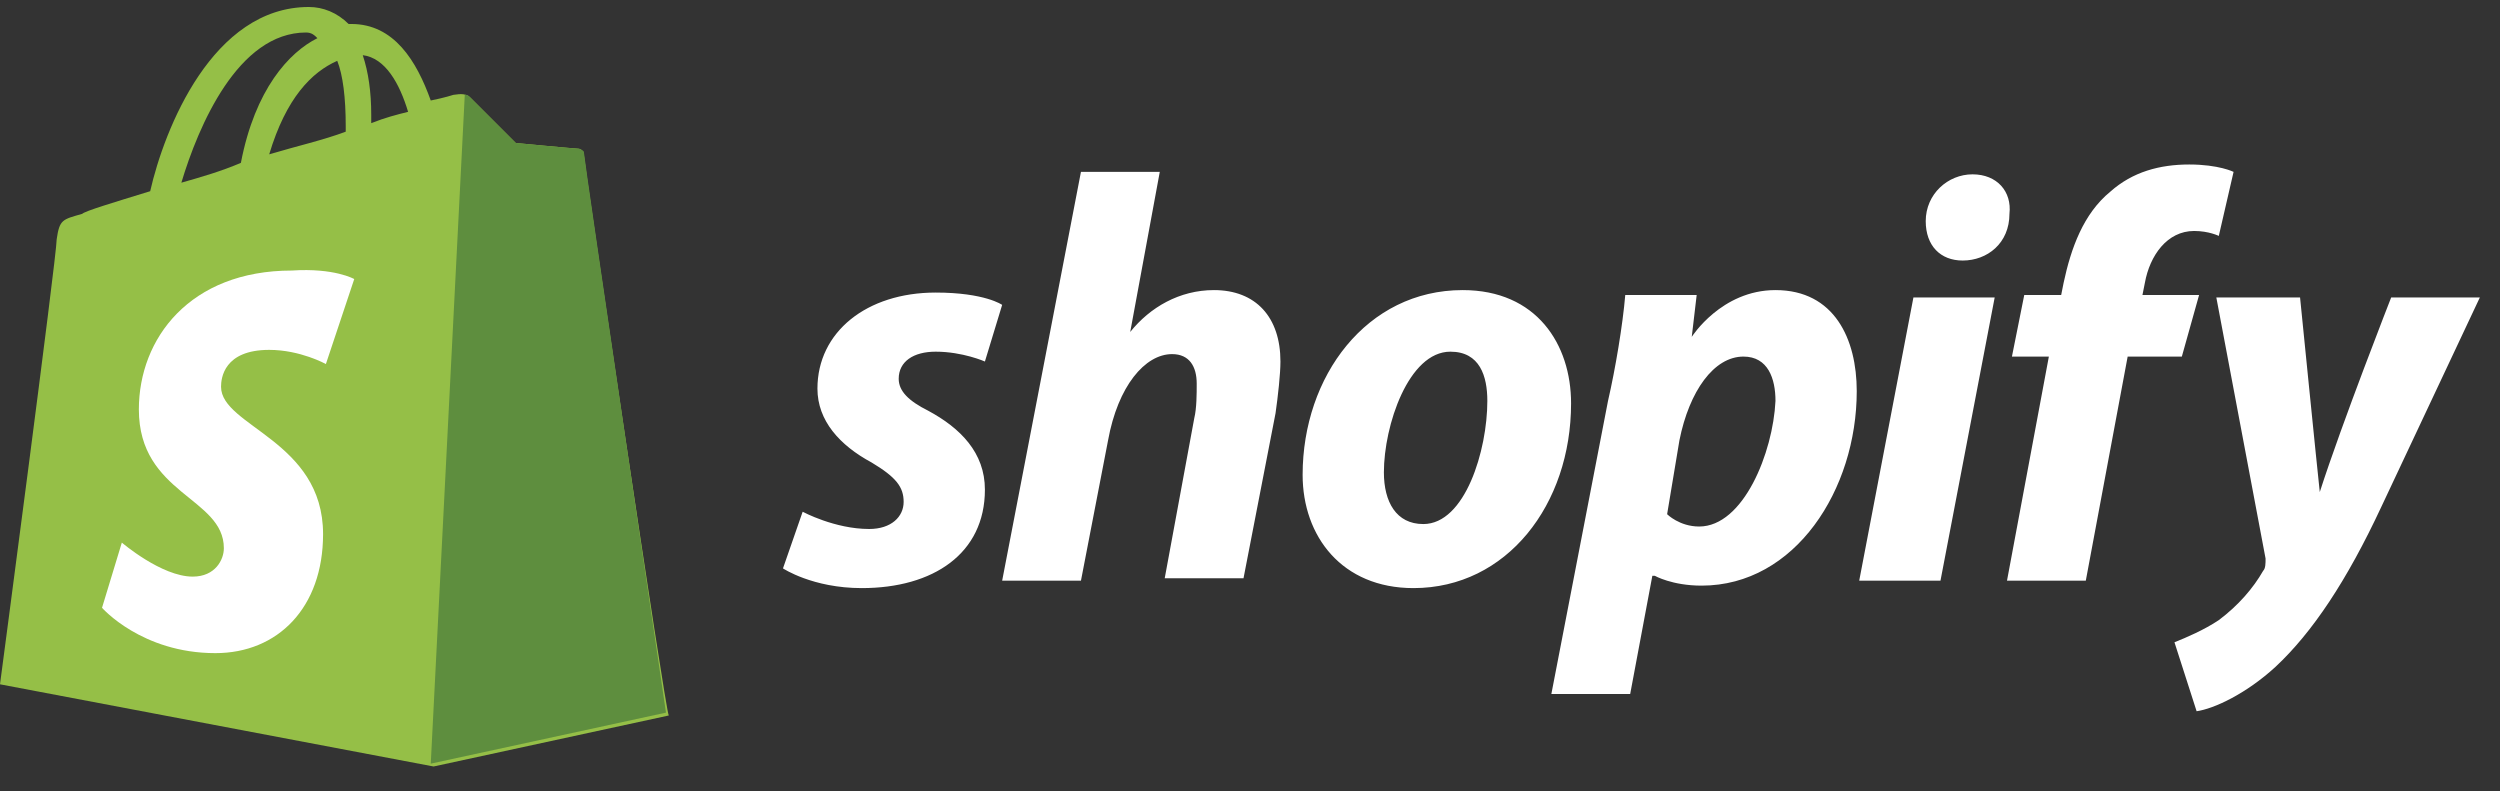 <svg xmlns="http://www.w3.org/2000/svg" width="79" height="25" viewBox="0 0 79 25" fill="none">
  <rect x="0" y="0" width="79" height="25" fill="#333333" stroke="none"/>
  <path d="M18.448 4.877C18.448 4.788 18.358 4.698 18.269 4.698C18.179 4.698 16.299 4.519 16.299 4.519L14.866 3.086C14.687 2.907 14.418 2.997 14.328 2.997C14.328 2.997 14.06 3.086 13.612 3.176C13.164 1.922 12.448 0.758 11.104 0.758H11.015C10.657 0.4 10.209 0.221 9.761 0.221C6.716 0.221 5.194 4.071 4.746 6.042C3.582 6.4 2.687 6.668 2.597 6.758C1.97 6.937 1.881 6.937 1.791 7.564C1.791 8.101 0 21.624 0 21.624L13.701 24.221L21.134 22.609C21.045 22.609 18.448 5.057 18.448 4.877ZM12.896 3.534C12.537 3.624 12.179 3.713 11.731 3.892V3.624C11.731 2.907 11.642 2.28 11.463 1.743C12.179 1.833 12.627 2.639 12.896 3.534ZM10.657 1.922C10.836 2.37 10.925 3.086 10.925 3.982V4.161C10.209 4.43 9.403 4.609 8.507 4.877C9.045 3.086 9.851 2.28 10.657 1.922ZM9.672 1.027C9.851 1.027 9.94 1.116 10.03 1.206C9.134 1.654 8.06 2.818 7.612 5.146C6.985 5.415 6.358 5.594 5.731 5.773C6.269 3.982 7.522 1.027 9.672 1.027Z" fill="#95BF47"/>
  <path d="M18.269 4.698C18.179 4.698 16.299 4.519 16.299 4.519L14.866 3.086C14.776 2.996 14.776 2.996 14.687 2.996L13.612 24.131L21.045 22.519C21.045 22.519 18.448 4.967 18.448 4.787C18.448 4.787 18.358 4.698 18.269 4.698Z" fill="#5E8E3E"/>
  <path d="M11.194 8.818L10.298 11.504C10.298 11.504 9.492 11.056 8.507 11.056C7.074 11.056 6.985 11.952 6.985 12.221C6.985 13.474 10.209 13.922 10.209 16.877C10.209 19.206 8.776 20.639 6.806 20.639C4.477 20.639 3.224 19.206 3.224 19.206L3.85 17.146C3.85 17.146 5.104 18.221 6.089 18.221C6.806 18.221 7.074 17.683 7.074 17.325C7.074 15.713 4.388 15.624 4.388 12.937C4.388 10.698 6 8.549 9.224 8.549C10.567 8.459 11.194 8.818 11.194 8.818Z" fill="white"/>
  <path d="M29.333 12.98C28.711 12.669 28.399 12.358 28.399 11.969C28.399 11.424 28.866 11.113 29.567 11.113C30.423 11.113 31.123 11.424 31.123 11.424L31.668 9.634C31.668 9.634 31.123 9.245 29.567 9.245C27.388 9.245 25.831 10.49 25.831 12.28C25.831 13.292 26.532 14.07 27.543 14.615C28.322 15.082 28.555 15.393 28.555 15.86C28.555 16.327 28.166 16.716 27.466 16.716C26.376 16.716 25.364 16.171 25.364 16.171L24.742 17.961C24.742 17.961 25.676 18.584 27.232 18.584C29.489 18.584 31.123 17.494 31.123 15.471C31.123 14.303 30.345 13.525 29.333 12.98ZM38.361 9.167C37.272 9.167 36.338 9.712 35.715 10.49L36.649 5.431H34.158L31.668 18.35H34.158L35.015 13.914C35.326 12.202 36.182 11.19 37.038 11.19C37.583 11.19 37.816 11.579 37.816 12.124C37.816 12.436 37.816 12.903 37.739 13.214L36.805 18.273H39.295L40.307 13.058C40.385 12.513 40.462 11.813 40.462 11.424C40.462 10.023 39.684 9.167 38.361 9.167ZM46.221 9.167C43.186 9.167 41.163 11.891 41.163 15.004C41.163 16.95 42.408 18.584 44.665 18.584C47.622 18.584 49.646 15.938 49.646 12.747C49.646 10.879 48.556 9.167 46.221 9.167ZM44.976 16.56C44.12 16.56 43.731 15.86 43.731 14.926C43.731 13.447 44.509 11.113 45.832 11.113C46.766 11.113 47 11.891 47 12.669C47 14.226 46.299 16.56 44.976 16.56ZM56.105 9.167C54.393 9.167 53.459 10.646 53.459 10.646L53.615 9.323H51.358C51.28 10.257 51.047 11.657 50.813 12.669L49.023 21.93H51.514L52.214 18.195H52.292C52.292 18.195 52.837 18.506 53.77 18.506C56.728 18.506 58.673 15.471 58.673 12.358C58.673 10.723 57.973 9.167 56.105 9.167ZM53.693 16.638C53.07 16.638 52.681 16.249 52.681 16.249L53.07 13.914C53.381 12.358 54.16 11.268 55.093 11.268C55.872 11.268 56.105 11.969 56.105 12.669C56.027 14.303 55.093 16.638 53.693 16.638ZM62.331 5.509C61.553 5.509 60.853 6.132 60.853 6.988C60.853 7.766 61.319 8.233 62.02 8.233C62.798 8.233 63.499 7.688 63.499 6.754C63.577 6.054 63.109 5.509 62.331 5.509ZM58.751 18.35H61.319L63.032 9.4H60.464L58.751 18.35ZM69.491 9.323H67.701L67.779 8.933C67.935 8.077 68.479 7.299 69.335 7.299C69.802 7.299 70.114 7.455 70.114 7.455L70.581 5.431C70.581 5.431 70.114 5.198 69.18 5.198C68.246 5.198 67.39 5.431 66.689 6.054C65.833 6.754 65.444 7.844 65.211 8.933L65.133 9.323H63.966L63.577 11.268H64.744L63.421 18.35H65.911L67.234 11.268H68.946L69.491 9.323ZM75.561 9.4C75.561 9.4 74.005 13.37 73.305 15.549C73.227 14.848 72.682 9.4 72.682 9.4H70.036L71.592 17.65C71.592 17.806 71.592 17.961 71.515 18.039C71.203 18.584 70.736 19.129 70.114 19.596C69.647 19.907 69.102 20.14 68.713 20.296L69.413 22.475C69.958 22.397 70.97 21.93 71.904 21.074C73.071 19.985 74.161 18.35 75.25 16.016L78.363 9.4H75.561Z" fill="white"/>
</svg>